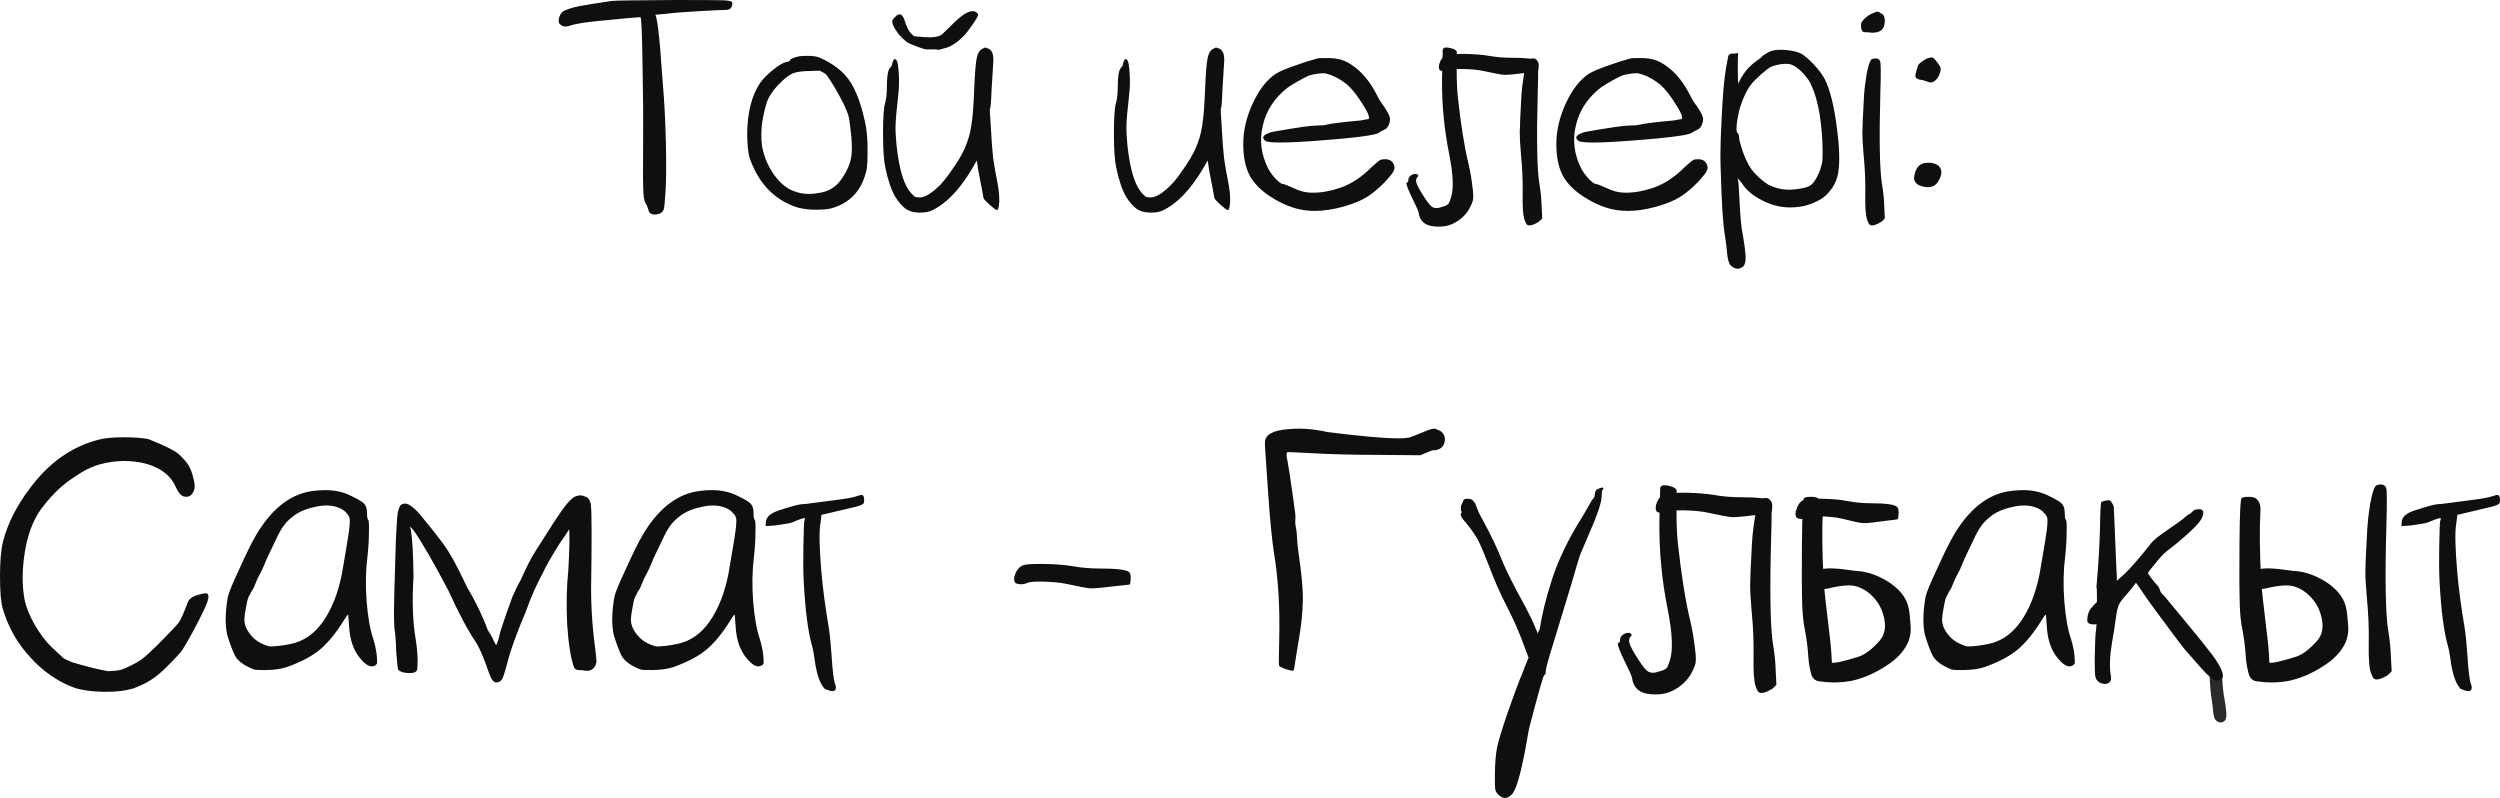 <?xml version="1.0" encoding="UTF-8"?> <svg xmlns="http://www.w3.org/2000/svg" xmlns:xlink="http://www.w3.org/1999/xlink" xmlns:xodm="http://www.corel.com/coreldraw/odm/2003" xml:space="preserve" width="282.038mm" height="90.021mm" version="1.1" style="shape-rendering:geometricPrecision; text-rendering:geometricPrecision; image-rendering:optimizeQuality; fill-rule:evenodd; clip-rule:evenodd" viewBox="0 0 3619.07 1155.14"> <defs> <style type="text/css"> .fil1 {fill:#2B2A29;fill-rule:nonzero} .fil0 {fill:#0F0F0F;fill-rule:nonzero} </style> </defs> <g id="Слой_x0020_1">  <path class="fil0" d="M885.44 1.35c5.87,-0.63 36.41,-1.03 91.55,-1.35 38.79,0 62.04,0.16 69.73,0.4 8.09,0.32 12.38,1.27 13.01,2.86 0.32,0.56 0.47,1.35 0.47,2.3 0,1.27 -0.47,2.78 -1.35,4.68 -1.27,2.78 -4.05,4.13 -8.41,4.13 -5.55,0 -19.04,0.64 -40.46,1.9 -21.34,1.19 -36.73,2.46 -46.01,3.73 -3.41,0.24 -8.49,0.71 -15.31,1.35 0.32,0.63 0.79,1.9 1.35,3.73 1.9,8.09 3.73,22.93 5.63,44.66 1.19,16.42 2.62,34.98 4.2,55.77 1.82,20.71 3.25,47.68 4.13,80.84 0.63,32.84 0.48,55.93 -0.48,69.26 -0.87,16.11 -1.82,25.47 -2.78,27.92 -1.82,4.28 -5.71,6.66 -11.58,6.98 -0.32,0 -0.64,0 -0.95,0 -5.55,0 -8.65,-2.06 -9.28,-6.11 -0.95,-3.09 -1.75,-5.24 -2.3,-6.5 -3.17,-4.6 -4.84,-10.63 -5.16,-18.09 -0.64,-7.14 -0.79,-31.34 -0.48,-72.51 0.32,-34.75 0,-73.46 -0.87,-116.22 -0.64,-43.08 -1.59,-65.05 -2.86,-66 -0.32,-0.32 -7.38,0.16 -21.34,1.43 -16.42,1.51 -27.77,2.62 -33.95,3.25 -23.88,2.14 -39.98,4.76 -48.31,7.85 -4.36,1.27 -7.77,1.11 -10.23,-0.48 -2.46,-1.51 -3.89,-2.94 -4.2,-4.13 -0.32,-0.95 -0.48,-2.06 -0.48,-3.25 0,-1.9 0.48,-4.05 1.43,-6.5 1.51,-4.05 3.89,-6.66 6.98,-7.93 6.51,-2.78 13.8,-5 21.82,-6.5 8.09,-1.59 23.56,-4.05 46.49,-7.46zm268.22 80.92c3.09,-0.95 7.46,-1.43 13.01,-1.43 0.95,0 1.9,0 2.78,0 7.14,0 12.61,0.79 16.34,2.3 5.55,2.22 12.22,5.79 19.99,10.71 7.7,5.31 13.57,10.23 17.61,14.91 12.14,13.01 21.58,34.98 28.4,66 2.46,9.6 3.81,21.97 4.13,37.21 0,3.33 0,6.51 0,9.28 0,10.55 -0.48,18.56 -1.35,24.12 -6.51,29.75 -23.56,48.55 -51.17,56.25 -5.55,1.27 -12.06,1.9 -19.51,1.9 -2.78,0 -5.55,0 -8.33,0 -11.19,-0.63 -20.15,-2.38 -26.97,-5.16 -30.38,-11.74 -51.65,-35.3 -63.7,-70.61 -1.82,-6.5 -2.93,-17.22 -3.25,-32.13 0,-31.57 6.19,-56.64 18.56,-75.29 4.05,-5.87 10.23,-12.22 18.64,-19.04 8.33,-6.82 14.99,-10.71 19.99,-11.66 3.09,-0.24 4.6,-1.03 4.6,-2.3 0,-1.51 3.41,-3.25 10.23,-5.08zm42.76 26.02c-2.14,-1.9 -3.97,-3.09 -5.55,-3.73 -1.27,-0.63 -2.62,-1.43 -4.2,-2.3 -2.78,0 -6.82,0.16 -12.06,0.48 -12.38,0 -21.58,1.19 -27.45,3.65 -5.87,2.86 -12.85,8.41 -20.86,16.74 -7.46,8.09 -12.61,15.71 -15.39,22.77 -2.78,7.14 -5.39,18.17 -7.85,33 -0.64,5.95 -0.95,11.5 -0.95,16.74 0,5.32 0.32,10.39 0.95,15.39 2.46,13.65 7.38,26.34 14.83,38.08 8.96,13.65 18.88,22.61 29.75,26.97 7.14,3.09 15.07,4.68 23.72,4.68 4.36,0 8.96,-0.48 13.96,-1.43 14.2,-1.82 25.39,-8.81 33.48,-20.94 7.38,-10.79 11.9,-21.18 13.49,-31.1 0.56,-3.73 0.87,-8.41 0.87,-13.96 0,-8.09 -0.79,-17.85 -2.3,-29.27 -0.95,-8.09 -1.82,-13.8 -2.78,-17.22 -1.27,-3.73 -3.41,-8.96 -6.51,-15.79 -8.41,-16.74 -16.74,-31.02 -25.15,-42.76zm219.43 -87.9c1.27,1.59 -3.65,9.76 -14.83,24.67 -3.41,4.68 -7.93,9.28 -13.49,13.96 -6.5,5.24 -12.38,8.65 -17.69,10.23 -3.73,0.87 -6.5,1.67 -8.33,2.3 -0.95,0.63 -3.09,0.63 -6.51,0 -0.63,0 -2.06,0 -4.2,0 -1.82,0 -5.24,0 -10.23,0 -1.82,-0.32 -5.39,-1.43 -10.71,-3.25 -9.28,-3.41 -14.99,-5.87 -17.14,-7.46 -4.68,-3.73 -8.57,-7.46 -11.66,-11.11 -8.01,-10.87 -10.95,-17.85 -8.81,-20.94 7.77,-10.87 13.49,-10.71 17.22,0.48 2.14,7.14 4.6,12.69 7.38,16.74 3.73,4.6 6.35,6.82 7.93,6.51 1.59,0.32 4.84,0.63 9.76,0.87 2.46,0.32 4.84,0.48 6.98,0.48 12.38,0.63 20.47,-1.35 24.2,-6.03 13.33,-13.01 20.55,-19.99 21.82,-20.94 13.65,-11.74 23.09,-13.88 28.32,-6.5zm7.46 49.74c0.32,-0.32 1.27,-0.71 2.78,-1.35 0.32,0 1.75,0.48 4.2,1.35 6.19,2.22 8.65,9.52 7.46,21.89 -0.64,10.23 -1.43,22.77 -2.3,37.6 -0.64,17.69 -1.43,26.97 -2.38,27.92 -0.32,0.95 0.16,10.39 1.43,28.32 0.95,18.01 1.98,32.45 3.25,43.24 1.51,10.87 3.57,22.37 6.03,34.43 1.82,9.92 2.78,18.25 2.78,25.07 0,1.27 0,2.38 0,3.25 -0.32,5 -0.79,8.25 -1.35,9.76 -0.32,1.59 -1.11,2.38 -2.38,2.38 -1.19,0 -4.76,-2.7 -10.63,-7.93 -5.63,-5.24 -8.41,-8.33 -8.41,-9.28 0,0 -0.95,-5.16 -2.78,-15.31 -1.59,-8.09 -3.25,-16.9 -5.16,-26.58 -0.24,-2.78 -0.87,-6.9 -1.82,-12.53 -1.27,2.22 -3.57,6.19 -6.98,12.14 -18.25,30.62 -37.76,50.77 -58.55,60.37 -4.36,1.9 -9.28,2.86 -14.91,2.86 -1.19,0 -2.62,0 -4.13,0 -7.77,-0.32 -13.96,-2.22 -18.64,-5.63 -4.92,-3.73 -9.92,-9.44 -14.83,-17.22 -5.87,-10.16 -10.71,-24.43 -14.44,-42.76 -2.14,-9.6 -3.25,-26.02 -3.25,-49.26 0,-23.56 1.11,-38.4 3.25,-44.59 1.59,-6.19 2.3,-13.49 2.3,-21.89 0,-16.42 1.75,-26.02 5.16,-28.8 1.51,-1.27 2.46,-3.41 2.78,-6.51 1.59,-5.87 3.57,-7.14 6.03,-3.73 1.59,1.9 2.62,8.25 3.25,19.04 0.64,10.87 0.48,20.31 -0.48,28.4 -2.78,25.07 -4.13,40.7 -4.13,46.96 -0.32,5.87 0.16,15.31 1.35,28.32 3.73,34.99 10.71,58.07 20.94,69.26 2.78,3.09 4.76,5 6.03,5.55 1.27,0.63 3.41,0.95 6.51,0.95 6.5,0 14.44,-4.2 23.72,-12.54 6.82,-5.55 14.44,-14.6 22.77,-26.97 8.65,-12.06 14.99,-22.77 19.04,-32.05 4.68,-10.87 7.77,-21.74 9.28,-32.53 1.9,-10.87 3.25,-28.56 4.2,-52.99 0.95,-22.93 2.14,-38 3.73,-45.14 1.59,-7.38 4.68,-11.9 9.28,-13.49zm334.23 0c0.32,-0.32 1.27,-0.71 2.78,-1.35 0.32,0 1.75,0.48 4.2,1.35 6.19,2.22 8.65,9.52 7.46,21.89 -0.64,10.23 -1.43,22.77 -2.3,37.6 -0.64,17.69 -1.43,26.97 -2.38,27.92 -0.32,0.95 0.16,10.39 1.43,28.32 0.95,18.01 1.98,32.45 3.25,43.24 1.51,10.87 3.57,22.37 6.03,34.43 1.82,9.92 2.78,18.25 2.78,25.07 0,1.27 0,2.38 0,3.25 -0.32,5 -0.79,8.25 -1.35,9.76 -0.32,1.59 -1.11,2.38 -2.38,2.38 -1.19,0 -4.76,-2.7 -10.63,-7.93 -5.63,-5.24 -8.41,-8.33 -8.41,-9.28 0,0 -0.95,-5.16 -2.78,-15.31 -1.59,-8.09 -3.25,-16.9 -5.16,-26.58 -0.24,-2.78 -0.87,-6.9 -1.82,-12.53 -1.27,2.22 -3.57,6.19 -6.98,12.14 -18.25,30.62 -37.76,50.77 -58.55,60.37 -4.36,1.9 -9.28,2.86 -14.91,2.86 -1.19,0 -2.62,0 -4.13,0 -7.77,-0.32 -13.96,-2.22 -18.64,-5.63 -4.92,-3.73 -9.92,-9.44 -14.83,-17.22 -5.87,-10.16 -10.71,-24.43 -14.44,-42.76 -2.14,-9.6 -3.25,-26.02 -3.25,-49.26 0,-23.56 1.11,-38.4 3.25,-44.59 1.59,-6.19 2.3,-13.49 2.3,-21.89 0,-16.42 1.75,-26.02 5.16,-28.8 1.51,-1.27 2.46,-3.41 2.78,-6.51 1.59,-5.87 3.57,-7.14 6.03,-3.73 1.59,1.9 2.62,8.25 3.25,19.04 0.64,10.87 0.48,20.31 -0.48,28.4 -2.78,25.07 -4.13,40.7 -4.13,46.96 -0.32,5.87 0.16,15.31 1.35,28.32 3.73,34.99 10.71,58.07 20.94,69.26 2.78,3.09 4.76,5 6.03,5.55 1.27,0.63 3.41,0.95 6.51,0.95 6.5,0 14.44,-4.2 23.72,-12.54 6.82,-5.55 14.44,-14.6 22.77,-26.97 8.65,-12.06 14.99,-22.77 19.04,-32.05 4.68,-10.87 7.77,-21.74 9.28,-32.53 1.9,-10.87 3.25,-28.56 4.2,-52.99 0.95,-22.93 2.14,-38 3.73,-45.14 1.59,-7.38 4.68,-11.9 9.28,-13.49zm149.7 14.44c0.95,-0.32 3.57,-0.48 7.85,-0.48 2.86,0 6.27,0 10.23,0 7.77,0.32 13.96,1.43 18.64,3.25 4.92,1.59 10.71,4.84 17.22,9.76 12.38,9.28 23.09,22.77 32.05,40.46 3.09,6.19 6.35,11.5 9.76,15.79 6.19,8.96 9.28,15.39 9.28,19.04 0,2.86 -0.79,5.95 -2.3,9.36 -1.59,3.09 -3.57,5.08 -6.03,6.03 -3.41,1.51 -5.95,2.93 -7.46,4.2 -3.73,2.78 -20.15,5.55 -49.27,8.33 -70.68,6.51 -109.08,7.77 -115.27,3.73 -6.5,-5 -3.41,-9.28 9.28,-13.01 34.98,-6.19 56.4,-9.28 64.1,-9.28 7.46,0 12.77,-0.48 15.87,-1.43 5.87,-1.51 22.29,-3.57 49.26,-6.03 6.19,-1.27 9.76,-1.9 10.63,-1.9 2.22,-2.14 -0.56,-9.28 -8.33,-21.34 -7.46,-12.06 -14.76,-21.42 -21.82,-27.92 -10.87,-8.96 -22.05,-14.68 -33.48,-17.14 -6.82,0 -14.28,1.03 -22.29,3.25 -10.55,4.92 -20.94,10.79 -31.18,17.61 -18.88,14.91 -30.86,33 -35.78,54.42 -5.31,21.34 -2.62,42.44 7.85,63.23 3.41,5.87 7.3,10.95 11.66,15.31 4.36,4.36 7.46,6.51 9.28,6.51 1.59,0 6.82,1.98 15.79,6.03 8.09,4.05 16.1,6.19 24.2,6.51 13.33,0.64 28,-1.82 44.19,-7.38 15.79,-5.63 30.62,-15.55 44.59,-29.75 7.14,-6.58 11.66,-10.07 13.49,-10.71 1.82,-0.32 4.2,-0.48 6.98,-0.48 5.87,0.32 9.76,2.94 11.58,7.85 0.64,1.27 0.95,2.7 0.95,4.2 0,1.59 -0.48,3.25 -1.35,5.16 -1.59,3.09 -5.31,7.85 -11.19,14.36 -9.6,9.92 -18.56,17.53 -26.97,22.77 -8.33,5.31 -19.52,9.92 -33.48,13.96 -15.47,4.36 -29.59,6.5 -42.28,6.5 -4.92,0 -9.76,-0.32 -14.44,-0.95 -16.42,-2.14 -33.16,-8.81 -50.14,-19.91 -13.96,-9.04 -24.04,-19.44 -30.23,-31.18 -5.95,-11.74 -8.88,-26.66 -8.88,-44.66 0,-19.83 4.68,-39.67 13.96,-59.5 9.28,-19.83 20.31,-33.87 33,-42.28 5.55,-3.41 14.6,-7.3 26.97,-11.58 12.06,-4.36 23.24,-7.93 33.48,-10.71zm187.3 -5.08c3.1,-0.95 9.44,-1.43 19.04,-1.43 2.54,0 5.16,0 7.93,0 13.96,0.32 25.23,1.27 33.95,2.78 10.79,1.9 21.82,2.78 33,2.78 21.66,0 34.03,1.59 37.13,4.68 1.27,0.95 1.9,3.41 1.9,7.46 0,1.19 -0.16,2.62 -0.48,4.13 0.32,1.9 -0.16,3.09 -1.43,3.73 -1.19,0.32 -5.39,0.79 -12.53,1.43 -17.37,2.14 -28.64,3.25 -33.87,3.25 -0.32,0 -0.79,0 -1.43,0 -4.68,-0.32 -14.76,-2.14 -30.23,-5.55 -7.46,-1.59 -16.74,-2.54 -27.85,-2.86 -11.19,-0.32 -18.17,0.32 -20.94,1.9 -1.9,0.95 -4.68,1.35 -8.41,1.35 -3.73,-0.32 -5.87,-1.03 -6.51,-2.3 -0.63,-1.27 -0.87,-2.62 -0.87,-4.2 0,-2.14 0.56,-4.6 1.82,-7.38 2.14,-5 5.39,-8.25 9.76,-9.76zm-6.03 -6.51c0,-1.9 0.79,-3.17 2.3,-3.73 0.63,-0.32 1.27,-0.48 1.9,-0.48 0.87,0 1.82,0 2.78,0 9.6,1.51 14.12,4.2 13.49,7.85 0,0 0,0 0,0 -0.63,28.24 -0.16,49.34 1.35,63.23 4.36,39.98 9.44,72.19 15.39,96.71 2.78,11.5 4.92,24.67 6.51,39.51 0.32,2.78 0.48,5.24 0.48,7.46 0,2.78 -0.16,4.92 -0.48,6.5 -0.64,2.46 -1.9,5.55 -3.73,9.28 -5.31,10.87 -13.8,19.04 -25.54,24.67 -5.95,2.78 -12.61,4.13 -19.99,4.13 -8.73,0 -15.23,-1.35 -19.59,-4.13 -5.55,-3.41 -8.81,-8.88 -9.76,-16.26 -0.24,-2.22 -3.41,-9.2 -9.28,-20.94 -5.55,-11.5 -8.33,-18.64 -8.33,-21.42 0,-0.87 0.32,-1.35 0.95,-1.35 1.19,0 1.82,-1.27 1.82,-3.73 0,-3.09 1.82,-5.55 5.55,-7.46 3.73,-1.51 6.35,-1.51 7.93,0 1.19,1.27 1.11,2.46 -0.48,3.73 -1.27,1.27 -1.82,2.94 -1.82,5.08 0,3.09 2.46,8.73 7.38,16.74 6.82,11.19 11.82,18.01 14.91,20.47 1.82,1.59 4.44,2.38 7.85,2.38 1.9,0 5.63,-0.95 11.19,-2.86 2.78,-0.87 4.84,-2.3 6.03,-4.13 0.95,-1.9 2.06,-4.68 3.25,-8.41 4.05,-12.69 3.09,-33.8 -2.78,-63.23 -3.73,-18.88 -6.35,-36.57 -7.85,-52.99 -1.9,-18.56 -2.7,-37.92 -2.38,-58.07 0.32,-13.01 0.64,-25.86 0.95,-38.56zm123.6 14.36c0.64,-1.51 2.7,-2.46 6.11,-2.78 0.32,0 0.71,0 1.35,0 2.78,0 4.84,1.27 6.03,3.73 1.27,2.14 1.43,17.37 0.48,45.54 -1.82,67.59 -1.03,111.7 2.38,132.49 1.82,10.55 2.93,21.26 3.25,32.05 0.32,4.05 0.56,9.92 0.87,17.69 -0.64,0.95 -2.3,2.62 -5.08,5.08 -6.19,3.73 -10.87,5.47 -13.96,5.16 0,0 -0.16,0 -0.48,0 -1.51,-0.32 -2.62,-0.95 -3.25,-1.82 -0.95,-1.27 -1.98,-3.73 -3.25,-7.46 -1.82,-5.95 -2.62,-17.85 -2.3,-35.78 0.32,-18.64 -0.48,-37.21 -2.3,-55.85 -1.27,-14.52 -1.9,-25.55 -1.9,-33 0,-7.38 0.79,-24.91 2.3,-52.52 0.63,-10.23 1.9,-20.86 3.73,-32.05 2.22,-11.19 4.2,-18.01 6.03,-20.47zm148.35 -2.78c0.95,-0.32 3.57,-0.48 7.85,-0.48 2.86,0 6.27,0 10.23,0 7.77,0.32 13.96,1.43 18.64,3.25 4.92,1.59 10.71,4.84 17.22,9.76 12.38,9.28 23.09,22.77 32.05,40.46 3.09,6.19 6.35,11.5 9.76,15.79 6.19,8.96 9.28,15.39 9.28,19.04 0,2.86 -0.79,5.95 -2.3,9.36 -1.59,3.09 -3.57,5.08 -6.03,6.03 -3.41,1.51 -5.95,2.93 -7.46,4.2 -3.73,2.78 -20.15,5.55 -49.27,8.33 -70.68,6.51 -109.08,7.77 -115.27,3.73 -6.5,-5 -3.41,-9.28 9.28,-13.01 34.98,-6.19 56.4,-9.28 64.1,-9.28 7.46,0 12.77,-0.48 15.87,-1.43 5.87,-1.51 22.29,-3.57 49.26,-6.03 6.19,-1.27 9.76,-1.9 10.63,-1.9 2.22,-2.14 -0.56,-9.28 -8.33,-21.34 -7.46,-12.06 -14.76,-21.42 -21.82,-27.92 -10.87,-8.96 -22.05,-14.68 -33.48,-17.14 -6.82,0 -14.28,1.03 -22.29,3.25 -10.55,4.92 -20.94,10.79 -31.18,17.61 -18.88,14.91 -30.86,33 -35.78,54.42 -5.31,21.34 -2.62,42.44 7.85,63.23 3.41,5.87 7.3,10.95 11.66,15.31 4.36,4.36 7.46,6.51 9.28,6.51 1.59,0 6.82,1.98 15.79,6.03 8.09,4.05 16.1,6.19 24.2,6.51 13.33,0.64 28,-1.82 44.19,-7.38 15.79,-5.63 30.62,-15.55 44.59,-29.75 7.14,-6.58 11.66,-10.07 13.49,-10.71 1.82,-0.32 4.2,-0.48 6.98,-0.48 5.87,0.32 9.76,2.94 11.58,7.85 0.64,1.27 0.95,2.7 0.95,4.2 0,1.59 -0.48,3.25 -1.35,5.16 -1.59,3.09 -5.31,7.85 -11.19,14.36 -9.6,9.92 -18.56,17.53 -26.97,22.77 -8.33,5.31 -19.52,9.92 -33.48,13.96 -15.47,4.36 -29.59,6.5 -42.28,6.5 -4.92,0 -9.76,-0.32 -14.44,-0.95 -16.42,-2.14 -33.16,-8.81 -50.14,-19.91 -13.96,-9.04 -24.04,-19.44 -30.23,-31.18 -5.95,-11.74 -8.88,-26.66 -8.88,-44.66 0,-19.83 4.68,-39.67 13.96,-59.5 9.28,-19.83 20.31,-33.87 33,-42.28 5.55,-3.41 14.6,-7.3 26.97,-11.58 12.06,-4.36 23.24,-7.93 33.48,-10.71zm204.99 -11.19c3.09,-0.87 6.98,-1.35 11.58,-1.35 2.78,0 5.87,0.16 9.28,0.48 9.04,0.87 16.03,2.62 20.94,5.08 5,2.78 11.19,8.09 18.56,15.79 7.46,8.09 12.77,15.23 15.87,21.42 7.7,15.47 13.65,39.35 17.61,71.56 2.22,16.42 3.25,30.54 3.25,42.28 0,11.19 -0.87,20.31 -2.78,27.45 -2.14,7.77 -6.03,14.91 -11.58,21.42 -5.31,6.51 -11.66,11.27 -19.12,14.36 -10.79,5.63 -23.48,8.41 -38.08,8.41 -13.65,0 -26.97,-3.41 -39.98,-10.23 -13.33,-6.5 -23.09,-14.76 -29.27,-24.67 -3.41,-4.28 -5.39,-6.66 -6.03,-6.98 -0.32,-0.24 -0.16,0.79 0.47,3.25 0.56,2.54 1.35,13.96 2.3,34.43 0.95,19.52 2.46,34.59 4.68,45.06 1.82,10.55 3.09,19.6 3.65,26.97 0.64,7.77 -0.16,13.33 -2.3,16.74 -2.78,2.78 -5.87,4.2 -9.28,4.2 -3.1,0 -6.35,-1.59 -9.76,-4.68 -2.46,-2.46 -4.2,-8.01 -5.16,-16.74 -0.56,-8.33 -1.67,-17.14 -3.25,-26.5 -2.78,-15.79 -4.76,-46.89 -6.03,-93.37 -0.32,-6.19 -0.48,-12.85 -0.48,-19.99 0,-17.37 0.64,-37.21 1.9,-59.5 1.51,-31.34 3.57,-54.26 6.03,-68.78 0.95,-5.32 1.98,-11.19 3.25,-17.69 0.32,-1.9 1.43,-3.09 3.25,-3.73 1.59,-0.64 3.25,-0.79 5.08,-0.48 1.27,0 3.25,-0.32 6.11,-0.95 -0.32,4.05 -0.47,11.82 -0.47,23.24 0,13.96 0.32,20.94 0.87,20.94 0.32,-0.63 0.79,-1.67 1.43,-3.25 6.19,-12.38 14.28,-21.98 24.2,-28.8 4.05,-3.09 6.35,-4.84 6.98,-5.16 1.19,-1.82 3.73,-3.89 7.38,-6.03 3.73,-2.14 6.66,-3.57 8.88,-4.2zm31.57 21.9c-3.73,-2.22 -7.85,-3.09 -12.53,-2.78 -0.95,0 -1.82,0 -2.78,0 -6.19,0.56 -12.14,1.98 -17.69,4.13 -2.78,1.27 -7.69,5 -14.83,11.19 -7.14,6.51 -11.66,11.03 -13.49,13.49 -6.19,7.77 -11.5,18.25 -15.79,31.57 -1.9,5 -3.57,12.46 -5.16,22.37 -0.64,4.6 -0.95,8.33 -0.95,11.11 0,3.41 0.48,5.47 1.43,6.03 1.51,1.59 2.3,3.57 2.3,6.11 0,2.78 1.27,8.01 3.73,15.79 2.46,8.01 5.16,14.68 7.93,19.99 3.09,6.82 7.54,13.17 13.49,19.04 5.55,5.55 10.95,10.07 16.26,13.49 9.92,5.24 20.31,7.85 31.1,7.85 2.22,0 4.36,-0.08 6.5,-0.4 12.14,-0.95 20.47,-3.09 25.15,-6.5 4.28,-3.41 8.49,-10.08 12.53,-19.99 1.82,-5.63 3.09,-9.92 3.73,-13.01 0.32,-3.09 0.48,-8.41 0.48,-15.87 0,-17.29 -1.43,-34.98 -4.2,-52.99 -3.09,-17.93 -6.98,-31.73 -11.66,-41.33 -1.51,-5 -5.55,-11.03 -12.06,-18.17 -4.92,-5.24 -9.44,-8.96 -13.49,-11.11zm192.86 -10.71c2.86,-0.95 5,-1.43 6.51,-1.43 0.32,0 0.64,0 0.95,0 1.27,0.32 2.93,1.9 5.16,4.68 3.41,4.05 5.55,7.3 6.51,9.76 0.32,0.95 0.4,1.98 0.4,3.25 0,1.59 -0.4,3.41 -1.35,5.55 -1.9,5.32 -4.52,9.04 -7.93,11.19 -1.51,1.27 -3.25,1.82 -5.08,1.82 -1.59,0 -3.25,-0.4 -5.16,-1.35 -3.09,-1.27 -6.66,-2.14 -10.63,-2.78 -4.36,-0.64 -6.51,-2.62 -6.51,-6.03 0,-1.27 0.32,-2.7 0.87,-4.2 0.95,-3.73 1.75,-6.5 2.38,-8.41 0.32,-2.14 2.14,-4.44 5.55,-6.98 3.41,-2.46 6.19,-4.12 8.33,-5.08zm-9.76 153.82c2.78,-1.82 6.35,-2.78 10.71,-2.78 1.27,0 2.46,0 3.73,0 6.19,0.95 10.39,2.7 12.53,5.16 2.22,2.46 3.25,5.39 3.25,8.81 0,4.05 -1.67,8.65 -5.08,13.96 -3.41,4.92 -8.25,7.46 -14.44,7.46 -2.14,0 -4.52,-0.32 -6.98,-0.95 -8.65,-1.9 -13.01,-6.19 -13.01,-13.01 0,-0.63 0.16,-1.43 0.47,-2.3 0.95,-7.46 3.89,-12.93 8.81,-16.34zm-68.7 -219.35c3.65,-1.59 5.87,-2.3 6.5,-2.3 0.56,0 2.46,0.87 5.55,2.78 2.14,1.19 3.57,2.78 4.2,4.6 0.55,1.9 0.87,4.2 0.87,6.98 -0.32,10.87 -6.19,16.26 -17.61,16.26 -1.59,0 -3.25,-0.16 -5.16,-0.48 -4.92,0 -7.85,-0.32 -8.81,-0.87 -1.27,-0.95 -2.22,-2.93 -2.78,-6.03 0,-1.27 0,-2.38 0,-3.33 0,-0.87 0,-1.82 0,-2.78 0.56,-1.82 2.14,-3.97 4.6,-6.51 3.41,-3.41 7.62,-6.19 12.61,-8.33zm-3.33 68.31c0.64,-1.51 2.7,-2.46 6.11,-2.78 0.32,0 0.71,0 1.35,0 2.78,0 4.84,1.27 6.03,3.73 1.27,2.14 1.43,17.37 0.48,45.54 -1.82,67.59 -1.03,111.7 2.38,132.49 1.82,10.55 2.93,21.26 3.25,32.05 0.24,4.05 0.55,9.92 0.87,17.69 -0.64,0.95 -2.3,2.62 -5.08,5.08 -6.19,3.73 -10.87,5.47 -13.96,5.16 0,0 -0.16,0 -0.48,0 -1.51,-0.32 -2.62,-0.95 -3.25,-1.82 -0.95,-1.27 -1.98,-3.73 -3.25,-7.46 -1.82,-5.95 -2.62,-17.85 -2.3,-35.78 0.32,-18.64 -0.48,-37.21 -2.3,-55.85 -1.27,-14.52 -1.9,-25.55 -1.9,-33 0,-7.38 0.79,-24.91 2.3,-52.52 0.63,-10.23 1.9,-20.86 3.73,-32.05 2.22,-11.19 4.2,-18.01 6.03,-20.47z"></path> <g id="_2689332371312"> <path class="fil1" d="M3216.61 974.07l0.26 5.37c0.68,13.94 1.76,24.71 3.35,32.19 1.3,7.54 2.21,14 2.61,19.27 0.45,5.55 -0.12,9.52 -1.65,11.96 -1.98,1.98 -4.19,3 -6.63,3 -2.21,0 -4.53,-1.13 -6.97,-3.34 -1.76,-1.76 -3,-5.72 -3.68,-11.96 -0.4,-5.95 -1.19,-12.24 -2.33,-18.93 -1.33,-7.58 -2.41,-20.09 -3.25,-37.56l18.29 0z"></path> <g> <path class="fil0" d="M143.75 636.25c8.34,-2.13 20.1,-3.24 35.29,-3.24 15.19,0 27.14,0.93 35.85,2.69 23.16,9.08 37.98,16.49 44.46,22.23 6.21,5.84 10.75,11.02 13.62,15.75 2.87,4.72 5.28,11.02 7.04,18.99 2.22,7.6 2.41,13.62 0.56,17.97 -1.85,4.35 -4.35,7.04 -7.6,8.15 -3.98,0.65 -7.04,0.37 -9.26,-1.11 -2.5,-1.11 -5.37,-4.91 -8.61,-11.39 -3.98,-9.08 -9.26,-16.12 -15.75,-21.21 -11.21,-8.98 -25.93,-14.63 -44,-16.76 -10.84,-1.48 -22.6,-1.3 -35.29,0.56 -10.84,1.76 -20.1,4.26 -27.69,7.6 -7.97,3.24 -18.06,9.17 -30.38,17.88 -15.19,10.47 -29.83,25.29 -43.9,44.46 -10.93,15.93 -18.34,36.4 -22.32,61.41 -3.98,25.29 -3.98,48.26 0,68.91 2.22,10.47 7.13,22.42 14.73,35.75 7.97,13.43 16.02,24.08 24.36,32.05 9.45,8.71 14.82,13.8 16.3,15.19 1.48,1.48 6.3,3.8 14.63,7.04 22.79,6.58 39.83,10.75 51.04,12.5 7.97,-0.37 13.62,-0.93 16.86,-1.67 2.87,-0.65 7.78,-2.69 14.63,-5.93 5.37,-2.5 10.84,-5.65 16.3,-9.26 5,-3.61 12.78,-10.65 23.34,-21.12 16.95,-17.04 27.32,-27.88 30.94,-32.6 3.24,-5 7.78,-15.19 13.52,-30.38 2.5,-5.74 10.84,-9.73 25.01,-11.95 2.87,0 4.35,1.67 4.35,4.91 0,4.35 -2.59,11.58 -7.69,21.67 -3.24,6.95 -7.87,16.12 -14.08,27.69 -7.97,14.54 -13.34,23.9 -16.3,28.25 -3.24,4.35 -9.54,11.21 -18.99,20.66 -9.73,10.1 -18.43,17.51 -26.03,22.23 -7.22,4.72 -15.93,8.89 -26.03,12.5 -10.56,3.24 -23.34,4.82 -38.53,4.82 -1.48,0 -2.87,0 -4.35,0 -17.41,-0.37 -31.49,-2.32 -42.33,-5.93 -24.27,-9.08 -45.57,-23.9 -64.1,-44.55 -18.8,-20.56 -31.96,-44.09 -39.55,-70.49 -2.59,-9.08 -3.8,-24.45 -3.8,-46.13 0,-21.77 1.39,-38.53 4.35,-50.48 6.85,-26.12 19.64,-51.59 38.53,-76.51 27.79,-37.7 61.5,-61.41 100.87,-71.14zm303.44 75.4c8.34,-1.39 16.3,-2.13 23.9,-2.13 14.08,0 26.77,2.87 37.98,8.71 7.6,3.61 13.25,6.85 16.86,9.73 3.61,3.24 5.37,7.78 5.37,13.62 0,6.48 0.56,10.1 1.67,10.84 1.02,0.74 1.39,6.67 1.11,17.88 0,10.84 -0.74,22.97 -2.22,36.4 -2.5,19.92 -2.87,41.22 -1.11,64 1.85,22.79 5.09,41.13 9.82,54.84 2.5,8.34 4.17,16.3 4.91,23.9 0.28,3.61 0.46,6.48 0.46,8.71 0,0.65 0,1.2 0,1.57 -0.37,1.48 -1.39,2.69 -3.24,3.8 -5.74,3.24 -12.78,-0.18 -21.12,-10.28 -8.71,-10.19 -13.99,-23.71 -15.75,-40.76 -1.11,-12.97 -1.67,-20.19 -1.67,-21.68 0,-2.13 -1.57,-0.56 -4.82,4.91 -0.37,0.37 -0.74,0.83 -1.11,1.57 -10.84,17.78 -22.05,31.68 -33.62,41.87 -11.58,10.1 -28.07,18.99 -49.46,26.58 -8.98,2.87 -19.36,4.26 -30.94,4.26 -7.6,0 -12.6,-0.09 -15.19,-0.46 -2.87,-0.74 -6.3,-2.22 -10.28,-4.35 -9.45,-4.72 -15.75,-10.37 -18.99,-16.86 -3.24,-6.48 -6.85,-16.3 -10.84,-29.27 -1.48,-6.95 -2.22,-14.36 -2.22,-22.32 0,-10.1 1.11,-21.12 3.24,-33.07 1.48,-6.48 7.13,-20.1 16.86,-40.66 9.45,-21.03 17.32,-37.14 23.9,-48.35 21.3,-36.22 46.87,-57.15 76.51,-62.99zm41.77 22.79c-5.09,-1.76 -10.47,-2.69 -16.3,-2.69 -5.37,0 -11.21,0.74 -17.32,2.22 -13.8,2.87 -24.82,7.97 -33.16,15.19 -4.26,3.24 -8.24,7.41 -11.86,12.41 -3.61,5.09 -6.95,10.93 -9.82,17.41 0,0 -4.54,9.45 -13.52,28.25 -1.48,3.61 -3.8,9.17 -7.13,16.77 -3.61,7.22 -5.93,11.76 -7.04,13.62 -2.5,6.11 -4.54,10.84 -5.93,14.08 -2.59,3.61 -4.35,6.85 -5.47,9.82 -1.76,1.76 -3.43,7.04 -4.91,15.75 -1.76,8.61 -2.69,15.38 -2.69,20.01 0,8.34 3.98,16.67 11.95,25.01 5.83,6.11 13.89,10.65 24.45,13.52 8.61,0 19.17,-1.2 31.49,-3.8 18.43,-3.98 33.81,-14.82 46.13,-32.51 12.6,-18.15 21.67,-41.13 27.14,-68.91 1.02,-6.58 3.24,-19.17 6.48,-38.07 3.24,-18.8 4.91,-31.21 4.91,-37.42 0,-0.37 0,-0.74 0,-1.11 0.37,-4.26 -1.3,-8.06 -4.91,-11.39 -2.87,-3.61 -7.04,-6.3 -12.5,-8.15zm342.44 -15.19c3.24,-1.39 6.21,-2.13 8.71,-2.13 2.22,0 4.91,0.74 8.15,2.13 3.61,1.48 5.93,5.1 7.04,10.93 0.74,5.74 1.11,18.99 1.11,39.55 0,25.38 -0.19,48.35 -0.56,68.91 -0.74,31.49 1.11,64.1 5.47,97.72 1.39,10.47 2.13,17.78 2.13,21.77 0,0.65 -0.19,1.39 -0.56,2.13 -0.37,2.87 -1.76,5.46 -4.35,7.6 -2.87,2.5 -6.11,3.61 -9.73,3.24 -3.98,-0.74 -7.6,-1.11 -10.84,-1.11 -3.61,0 -6.02,-1.39 -7.13,-4.26 -4.63,-13.06 -7.87,-33.53 -9.73,-61.32 -1.48,-27.88 -0.93,-54.46 1.67,-79.84 0.65,-12.32 1.2,-24.92 1.57,-37.98 0,-13.06 -0.19,-19.91 -0.56,-20.66 0,0.37 -0.37,1.11 -1.02,2.22 -1.11,1.39 -1.11,1.39 0,0 -2.22,3.61 -6.39,9.73 -12.5,18.43 -12.69,20.29 -20.84,34.55 -24.45,42.89 -9.08,16.95 -16.49,33.44 -22.23,49.37 -1.48,4.35 -4.91,12.87 -10.28,25.56 -7.97,20.19 -13.62,36.12 -16.86,47.7 -3.98,15.19 -6.85,25.01 -8.71,29.36 -2.13,4.26 -5.09,6.48 -8.71,6.48 -2.5,0 -4.44,-1.11 -5.93,-3.24 -1.85,-1.85 -3.8,-6.02 -5.93,-12.5 -5.84,-17.41 -11.58,-31.12 -17.41,-41.22 -11.95,-17.41 -25.47,-42.7 -40.66,-76.05 -21.4,-40.85 -38.25,-70.02 -50.48,-87.35 -1.11,-1.11 -2.78,-2.87 -4.91,-5.47 0,0.74 0.37,2.59 1.11,5.47 2.13,11.95 3.43,34.36 3.8,67.34 -2.22,35.75 -1.11,66.14 3.24,91.14 1.39,8.34 2.32,17.69 2.69,28.25 0,7.6 -0.19,12.23 -0.56,14.08 0,1.76 -0.93,3.24 -2.69,4.35 -1.48,1.02 -4.35,1.58 -8.71,1.58 -3.98,0 -7.04,-0.37 -9.17,-1.02 -3.61,-1.11 -6.02,-2.59 -7.13,-4.35 -0.65,-2.22 -1.57,-10.65 -2.69,-25.56 -0.37,-14.08 -1.3,-25.66 -2.69,-34.73 -0.37,-6.11 -0.56,-14.26 -0.56,-24.36 0,-10.56 0.74,-37.98 2.13,-82.53 0.37,-17.04 0.93,-30.01 1.67,-39.09 0.37,-8.71 0.93,-15.56 1.67,-20.56 1.39,-5.84 2.87,-9.45 4.26,-10.93 1.48,-1.39 3.61,-2.13 6.58,-2.13 2.87,0 6.3,1.57 10.28,4.91 3.98,2.87 8.89,7.97 14.63,15.19 9.45,11.21 18.99,23.34 28.81,36.31 9.73,12.69 21.49,33.9 35.29,63.54 12.97,22.05 23.16,43.07 30.38,62.99 4.35,6.48 7.22,11.67 8.71,15.65 1.76,3.98 3.06,6.02 3.8,6.02 0.28,0 1.39,-2.87 3.24,-8.71 1.02,-4.72 2.13,-9.08 3.24,-12.97 5.1,-15.56 10.65,-31.68 16.86,-48.35 3.98,-9.08 7.87,-17.04 11.86,-23.9 7.6,-17.32 14.54,-30.94 20.66,-40.66 6.48,-10.19 15.38,-24.08 26.58,-41.77 8.34,-12.69 14.64,-21.77 18.99,-27.14 4.35,-5.09 8.15,-8.71 11.39,-10.93zm175.34 -7.6c8.34,-1.39 16.3,-2.13 23.9,-2.13 14.08,0 26.77,2.87 37.98,8.71 7.6,3.61 13.25,6.85 16.86,9.73 3.61,3.24 5.37,7.78 5.37,13.62 0,6.48 0.56,10.1 1.67,10.84 1.02,0.74 1.39,6.67 1.11,17.88 0,10.84 -0.74,22.97 -2.22,36.4 -2.5,19.92 -2.87,41.22 -1.11,64 1.85,22.79 5.09,41.13 9.82,54.84 2.5,8.34 4.17,16.3 4.91,23.9 0.28,3.61 0.46,6.48 0.46,8.71 0,0.65 0,1.2 0,1.57 -0.37,1.48 -1.39,2.69 -3.24,3.8 -5.74,3.24 -12.78,-0.18 -21.12,-10.28 -8.71,-10.19 -13.99,-23.71 -15.75,-40.76 -1.11,-12.97 -1.67,-20.19 -1.67,-21.68 0,-2.13 -1.57,-0.56 -4.82,4.91 -0.37,0.37 -0.74,0.83 -1.11,1.57 -10.84,17.78 -22.05,31.68 -33.62,41.87 -11.58,10.1 -28.07,18.99 -49.46,26.58 -8.98,2.87 -19.36,4.26 -30.94,4.26 -7.6,0 -12.6,-0.09 -15.19,-0.46 -2.87,-0.74 -6.3,-2.22 -10.28,-4.35 -9.45,-4.72 -15.75,-10.37 -18.99,-16.86 -3.24,-6.48 -6.85,-16.3 -10.84,-29.27 -1.48,-6.95 -2.22,-14.36 -2.22,-22.32 0,-10.1 1.11,-21.12 3.24,-33.07 1.48,-6.48 7.13,-20.1 16.86,-40.66 9.45,-21.03 17.32,-37.14 23.9,-48.35 21.3,-36.22 46.87,-57.15 76.51,-62.99zm41.77 22.79c-5.09,-1.76 -10.47,-2.69 -16.3,-2.69 -5.37,0 -11.21,0.74 -17.32,2.22 -13.8,2.87 -24.82,7.97 -33.16,15.19 -4.26,3.24 -8.24,7.41 -11.86,12.41 -3.61,5.09 -6.95,10.93 -9.82,17.41 0,0 -4.54,9.45 -13.52,28.25 -1.48,3.61 -3.8,9.17 -7.13,16.77 -3.61,7.22 -5.93,11.76 -7.04,13.62 -2.5,6.11 -4.54,10.84 -5.93,14.08 -2.59,3.61 -4.35,6.85 -5.47,9.82 -1.76,1.76 -3.43,7.04 -4.91,15.75 -1.76,8.61 -2.69,15.38 -2.69,20.01 0,8.34 3.98,16.67 11.95,25.01 5.83,6.11 13.89,10.65 24.45,13.52 8.61,0 19.17,-1.2 31.49,-3.8 18.43,-3.98 33.81,-14.82 46.13,-32.51 12.6,-18.15 21.67,-41.13 27.14,-68.91 1.02,-6.58 3.24,-19.17 6.48,-38.07 3.24,-18.8 4.91,-31.21 4.91,-37.42 0,-0.37 0,-0.74 0,-1.11 0.37,-4.26 -1.3,-8.06 -4.91,-11.39 -2.87,-3.61 -7.04,-6.3 -12.5,-8.15zm117.26 -4.82c-4.72,0 -9.63,0.74 -14.63,2.13 -18.15,5.09 -28.99,8.71 -32.6,10.84 -5.83,3.33 -9.08,7.41 -9.82,12.5 -0.28,3.24 -0.46,5.47 -0.46,6.48 6.48,-0.28 11.39,-0.65 14.63,-1.02 13.34,-1.85 21.3,-3.24 23.9,-4.35 5,-2.22 9.73,-3.98 14.08,-5.47 2.5,-0.74 3.98,-0.83 4.35,-0.56 0.37,0.37 0.18,1.3 -0.56,2.78 -0.74,1.39 -1.3,14.27 -1.67,38.53 -0.37,20.93 -0.19,38.16 0.56,51.5 2.22,40.94 6.21,71.51 11.95,91.79 1.48,5 2.69,11.76 3.8,20.01 2.87,21.4 7.78,35.47 14.63,42.33 0.37,0.37 2.96,1.3 7.6,2.78 1.11,0.37 2.22,0.56 3.33,0.56 1.76,0 3.06,-0.37 3.8,-1.11 1.76,-1.85 1.95,-4.72 0.46,-8.71 -2.13,-5.37 -3.98,-19.73 -5.37,-42.89 -1.11,-16.58 -2.41,-29.27 -3.8,-37.98 -5.09,-30.01 -8.71,-57.15 -10.84,-81.42 -2.96,-34.73 -3.43,-57.7 -1.67,-68.91 1.11,-7.22 1.67,-11.95 1.67,-14.08 3.24,-0.74 5.56,-1.3 7.04,-1.67 18.43,-4.35 32.88,-7.78 43.44,-10.28 4.26,-1.11 7.6,-2.41 9.73,-3.8 1.11,-0.74 1.67,-2.78 1.67,-6.02 0,-3.98 -0.93,-6.3 -2.78,-7.04 -1.02,-0.37 -4.35,0.37 -9.73,2.22 -3.98,1.39 -12.88,3.06 -26.58,4.82 -30.38,3.98 -45.76,6.02 -46.13,6.02zm315.85 88.46c3.71,-1.11 11.12,-1.67 22.32,-1.67 2.87,0 5.93,0 9.17,0 16.3,0.37 29.55,1.48 39.64,3.24 12.69,2.22 25.47,3.33 38.53,3.33 25.38,0 39.83,1.76 43.44,5.37 1.39,1.11 2.13,3.98 2.13,8.71 0,1.48 -0.18,3.06 -0.56,4.91 0.37,2.13 -0.18,3.61 -1.57,4.35 -1.48,0.28 -6.39,0.83 -14.63,1.57 -20.29,2.5 -33.53,3.8 -39.64,3.8 -0.37,0 -0.93,0 -1.67,0 -5.37,-0.37 -17.14,-2.5 -35.29,-6.48 -8.61,-1.85 -19.45,-2.87 -32.51,-3.24 -13.06,-0.37 -21.21,0.37 -24.45,2.13 -2.13,1.11 -5.37,1.67 -9.73,1.67 -4.35,-0.37 -6.85,-1.3 -7.6,-2.78 -0.74,-1.39 -1.11,-3.06 -1.11,-4.82 0,-2.59 0.74,-5.47 2.13,-8.71 2.59,-5.84 6.39,-9.63 11.39,-11.39zm398.48 -15.19c0.65,4.35 1.57,10.84 2.69,19.54 2.5,20.93 3.61,36.68 3.24,47.24 -0.37,16.58 -2.13,34.55 -5.37,53.72 -2.22,12.6 -3.98,23.81 -5.47,33.62 -1.11,8.34 -2.04,12.88 -2.69,13.52 -0.37,0.37 -0.74,0.56 -1.11,0.56 -1.85,0 -4.91,-0.74 -9.26,-2.13 -6.11,-2.22 -9.54,-3.8 -10.28,-4.91 -0.74,-1.11 -0.74,-14.08 0,-39.09 1.11,-45.94 -1.48,-87.53 -7.6,-124.77 -2.87,-18.15 -5.84,-48.16 -8.71,-90.12 -2.5,-38.35 -3.98,-59.93 -4.35,-64.56 0,-1.11 0,-2.22 0,-3.33 -0.37,-4.63 1.11,-8.61 4.35,-11.95 4.35,-3.89 11.39,-6.67 21.21,-8.06 21.3,-2.96 42.89,-1.85 64.56,3.24 48.44,6.11 82.9,9.17 103.09,9.17 6.58,0 11.39,-0.37 14.73,-1.02 3.24,-0.74 9.91,-3.33 20.01,-7.6 8.34,-3.61 14.17,-5.47 17.41,-5.47 1.11,0 1.76,0.18 2.13,0.56 4.35,1.76 6.67,2.87 7.04,3.24 3.61,2.87 5.65,6.3 6.02,10.28 0,11.58 -6.21,17.41 -18.43,17.41 -0.37,0 -0.93,0.18 -1.67,0.56 -3.61,1.39 -8.89,3.61 -15.75,6.48 -10.84,0 -32.51,-0.19 -65.12,-0.56 -33.62,0 -66.23,-0.93 -97.72,-2.69 -19.54,-1.11 -29.46,-1.48 -29.83,-1.11 -1.11,1.85 -0.93,6.02 0.56,12.5 1.11,5.09 3.8,22.79 8.15,53.17 0.74,4.72 1.39,10.19 2.13,16.3 1.11,6.11 1.48,11.21 1.11,15.19 -0.37,3.98 0,8.34 1.11,13.06 0.37,1.76 0.65,4.45 1.02,8.15 0.37,10.1 1.3,20.01 2.78,29.83zm434.23 -95.5c1.76,-0.74 3.61,-1.3 5.37,-1.67 1.11,0 1.67,0.56 1.67,1.67 -0.37,0.65 -0.93,1.39 -1.67,2.13 -0.74,1.11 -1.11,4.35 -1.11,9.73 -0.65,9.82 -6.67,27.33 -17.88,52.7 -7.6,17.69 -11.76,27.51 -12.5,29.27 -1.39,3.24 -5.93,18.15 -13.52,44.55 -5.46,18.06 -13.62,44.83 -24.45,80.31 -8.34,26.77 -12.5,41.77 -12.5,45.02 0,3.61 -0.65,5.65 -2.13,6.02 -1.48,0.65 -8.71,26.03 -21.67,75.95 -1.85,8.71 -3.15,15.56 -3.8,20.66 -7.97,44.83 -15.19,70.3 -21.77,76.51 -3.24,3.24 -6.48,4.91 -9.73,4.91 -3.24,0 -6.67,-1.85 -10.37,-5.47 -2.13,-2.5 -3.43,-5.09 -3.8,-7.6 -0.28,-2.22 -0.46,-9.45 -0.46,-21.67 0.28,-16.3 1.39,-29.18 3.24,-38.53 1.76,-8.71 6.85,-25.38 15.19,-50.02 8.71,-24.92 15.93,-44.28 21.67,-57.98 1.85,-5.09 4.72,-12.32 8.71,-21.77 -1.48,-3.61 -4.17,-10.84 -8.15,-21.67 -5.47,-15.19 -13.06,-32.42 -22.79,-51.59 -10.1,-19.54 -18.99,-39.64 -26.58,-60.21 -6.21,-15.93 -11.21,-27.88 -15.19,-35.85 -3.98,-7.6 -10,-16.3 -17.97,-26.03 -5,-5.47 -7.6,-9.45 -7.6,-11.95 0,-1.48 0.56,-2.41 1.67,-2.69 -1.48,-3.7 -1.85,-5.84 -1.11,-6.58 -0.37,-1.39 -0.37,-2.69 0,-3.8 0.74,-1.11 1.67,-3.06 2.78,-5.93 1.02,-2.96 3.06,-4.17 5.93,-3.8 2.5,0 4.72,0.37 6.48,1.02 1.85,1.11 3.61,3.15 5.47,6.02 3.24,9.36 6.85,17.32 10.84,23.9 12.32,22.79 21.58,42.14 27.69,58.08 6.48,15.93 17.88,38.53 34.18,67.8 6.85,13.06 11.58,22.97 14.08,29.83 1.11,2.22 2.59,5.65 4.35,10.37 -0.74,-1.11 -0.74,-2.59 0,-4.35 1.11,-1.48 1.85,-3.06 2.22,-4.91 3.24,-20.66 8.61,-42.89 16.3,-66.78 7.23,-24.18 19.27,-50.94 36.31,-80.31 7.23,-11.58 13.43,-21.86 18.43,-30.94 2.59,-5 4.54,-8.34 6.02,-9.73 1.39,-0.74 2.32,-3.24 2.69,-7.6 0.37,-3.98 2.13,-6.39 5.47,-7.04zm96.05 7.6c3.61,-1.11 11.02,-1.67 22.23,-1.67 2.96,0 6.02,0 9.26,0 16.3,0.37 29.46,1.48 39.64,3.24 12.6,2.22 25.47,3.24 38.53,3.24 25.29,0 39.74,1.85 43.35,5.47 1.48,1.11 2.22,3.98 2.22,8.71 0,1.39 -0.18,3.06 -0.56,4.82 0.37,2.22 -0.18,3.61 -1.67,4.35 -1.39,0.37 -6.3,0.93 -14.63,1.67 -20.28,2.5 -33.44,3.8 -39.55,3.8 -0.37,0 -0.93,0 -1.67,0 -5.47,-0.37 -17.23,-2.5 -35.29,-6.48 -8.71,-1.85 -19.54,-2.96 -32.51,-3.33 -13.06,-0.37 -21.21,0.37 -24.45,2.22 -2.22,1.11 -5.47,1.57 -9.82,1.57 -4.35,-0.37 -6.85,-1.2 -7.6,-2.69 -0.74,-1.48 -1.02,-3.06 -1.02,-4.91 0,-2.5 0.65,-5.37 2.13,-8.61 2.5,-5.84 6.3,-9.63 11.39,-11.39zm-7.04 -7.6c0,-2.22 0.93,-3.71 2.69,-4.35 0.74,-0.37 1.48,-0.56 2.22,-0.56 1.02,0 2.13,0 3.24,0 11.21,1.76 16.49,4.91 15.75,9.17 0,0 0,0 0,0 -0.74,32.98 -0.18,57.61 1.57,73.82 5.1,46.68 11.02,84.29 17.97,112.91 3.24,13.43 5.74,28.81 7.6,46.13 0.37,3.24 0.56,6.11 0.56,8.71 0,3.24 -0.18,5.74 -0.56,7.6 -0.74,2.87 -2.22,6.48 -4.35,10.84 -6.21,12.69 -16.12,22.23 -29.83,28.81 -6.95,3.24 -14.73,4.82 -23.34,4.82 -10.19,0 -17.78,-1.57 -22.88,-4.82 -6.48,-3.98 -10.28,-10.37 -11.39,-18.99 -0.28,-2.59 -3.98,-10.75 -10.84,-24.45 -6.48,-13.43 -9.73,-21.77 -9.73,-25.01 0,-1.02 0.37,-1.57 1.11,-1.57 1.39,0 2.13,-1.48 2.13,-4.35 0,-3.61 2.13,-6.48 6.48,-8.71 4.35,-1.76 7.41,-1.76 9.26,0 1.39,1.48 1.3,2.87 -0.56,4.35 -1.48,1.48 -2.13,3.43 -2.13,5.93 0,3.61 2.87,10.19 8.61,19.54 7.97,13.06 13.8,21.02 17.41,23.9 2.13,1.85 5.19,2.78 9.17,2.78 2.22,0 6.58,-1.11 13.06,-3.33 3.24,-1.02 5.65,-2.69 7.04,-4.82 1.11,-2.22 2.41,-5.46 3.8,-9.82 4.72,-14.82 3.61,-39.46 -3.24,-73.82 -4.35,-22.05 -7.41,-42.7 -9.17,-61.87 -2.22,-21.67 -3.15,-44.28 -2.78,-67.8 0.37,-15.19 0.74,-30.2 1.11,-45.02zm144.31 16.76c0.74,-1.76 3.15,-2.87 7.13,-3.24 0.37,0 0.83,0 1.57,0 3.24,0 5.65,1.48 7.04,4.35 1.48,2.5 1.67,20.29 0.56,53.17 -2.13,78.92 -1.2,130.42 2.78,154.69 2.13,12.32 3.43,24.82 3.8,37.42 0.37,4.72 0.65,11.58 1.02,20.66 -0.74,1.11 -2.69,3.06 -5.93,5.93 -7.22,4.35 -12.69,6.39 -16.3,6.02 0,0 -0.18,0 -0.56,0 -1.76,-0.37 -3.06,-1.11 -3.8,-2.13 -1.11,-1.48 -2.31,-4.35 -3.8,-8.71 -2.13,-6.95 -3.06,-20.84 -2.69,-41.77 0.37,-21.77 -0.56,-43.44 -2.69,-65.21 -1.48,-16.95 -2.22,-29.83 -2.22,-38.53 0,-8.61 0.93,-29.08 2.69,-61.32 0.74,-11.95 2.22,-24.36 4.35,-37.42 2.59,-13.06 4.91,-21.03 7.04,-23.9zm63.54 -0.56c3.24,-1.02 9.82,-1.57 19.54,-1.57 2.59,0 5.28,0 8.15,0 14.45,0.37 26.21,1.39 35.29,3.24 11.21,2.13 22.42,3.24 33.62,3.24 22.42,0 35.29,1.85 38.53,5.47 1.48,1.02 2.22,3.98 2.22,8.61 0,1.48 -0.18,3.15 -0.56,4.91 0.37,2.22 -0.18,3.61 -1.67,4.35 -1.39,0.37 -5.74,0.93 -12.97,1.67 -17.78,2.5 -29.36,3.8 -34.73,3.8 -0.37,0 -0.93,0 -1.67,0 -4.72,-0.37 -15.01,-2.59 -30.94,-6.58 -7.6,-1.76 -17.14,-2.87 -28.71,-3.24 -11.58,-0.37 -18.89,0.37 -21.77,2.22 -1.76,1.02 -4.72,1.57 -8.71,1.57 -3.61,-0.37 -5.74,-1.3 -6.48,-2.69 -0.74,-1.48 -1.11,-3.06 -1.11,-4.91 0,-2.5 0.74,-5.37 2.22,-8.71 2.13,-5.74 5.37,-9.54 9.73,-11.39zm69.47 102.07c1.85,0.37 5.09,0.74 9.82,1.11 13.34,1.02 27.32,5.93 41.77,14.63 13.71,8.71 22.97,18.43 27.69,29.27 2.87,6.21 4.72,15.75 5.37,28.81 0.37,2.87 0.56,5.37 0.56,7.6 0.74,6.48 -0.37,13.71 -3.24,21.67 -5.47,13.06 -15.93,24.64 -31.49,34.73 -16.95,11.21 -34.18,18.62 -51.5,22.23 -8.34,1.48 -16.67,2.22 -25.01,2.22 -6.85,0 -13.89,-0.56 -21.21,-1.67 -5.74,-0.74 -9.54,-4.17 -11.39,-10.28 -2.13,-7.6 -3.61,-15.93 -4.26,-25.01 -0.74,-12.6 -2.41,-25.66 -4.91,-38.99 -1.85,-8.34 -3.06,-19.27 -3.8,-32.6 -0.74,-22.05 -0.93,-52.61 -0.56,-91.7 0.37,-43.44 1.48,-65.67 3.24,-66.78 1.85,-1.11 4.72,-1.67 8.71,-1.67 0.74,0 1.39,0 2.13,0 4.72,0 8.15,0.93 10.37,2.78 4.35,3.61 6.3,9.17 5.93,16.76 -1.48,27.14 -1.11,61.23 1.11,102.07 0.74,11.58 3.43,36.5 8.15,74.93 1.76,13.34 3.06,27.97 3.8,43.9 -2.22,-0.74 -2.78,-0.93 -1.67,-0.56 4.35,1.48 17.97,-1.39 40.76,-8.61 9.36,-3.33 19.36,-10.93 29.83,-22.88 7.97,-8.98 9.91,-20.93 5.93,-35.75 -3.24,-13.43 -10.65,-24.82 -22.23,-34.18 -7.23,-5.47 -14.45,-8.71 -21.67,-9.82 -7.23,-1.11 -17.6,-0.18 -30.94,2.69 -6.85,1.85 -13.62,2.78 -20.1,2.78 -4.72,0 -8.71,-1.67 -11.95,-4.91 -3.24,-2.87 -3.43,-6.11 -0.56,-9.82 0.74,-3.61 5.84,-8.06 15.19,-13.52 6.21,-3.24 21.58,-3.06 46.13,0.56z"></path> <path class="fil0" d="M2904.83 711.65c8.34,-1.39 16.3,-2.13 23.9,-2.13 14.08,0 26.77,2.87 37.98,8.71 7.6,3.61 13.25,6.85 16.86,9.73 3.61,3.24 5.37,7.78 5.37,13.62 0,6.48 0.56,10.1 1.67,10.84 1.02,0.74 1.39,6.67 1.11,17.88 0,10.84 -0.74,22.97 -2.22,36.4 -2.5,19.92 -2.87,41.22 -1.11,64 1.85,22.79 5.09,41.13 9.82,54.84 2.5,8.34 4.17,16.3 4.91,23.9 0.28,3.61 0.46,6.48 0.46,8.71 0,0.65 0,1.2 0,1.57 -0.37,1.48 -1.39,2.69 -3.24,3.8 -5.74,3.24 -12.78,-0.18 -21.12,-10.28 -8.71,-10.19 -13.99,-23.71 -15.75,-40.76 -1.11,-12.97 -1.67,-20.19 -1.67,-21.68 0,-2.13 -1.57,-0.56 -4.82,4.91 -0.37,0.37 -0.74,0.83 -1.11,1.57 -10.84,17.78 -22.05,31.68 -33.62,41.87 -11.58,10.1 -28.07,18.99 -49.46,26.58 -8.98,2.87 -19.36,4.26 -30.94,4.26 -7.6,0 -12.6,-0.09 -15.19,-0.46 -2.87,-0.74 -6.3,-2.22 -10.28,-4.35 -9.45,-4.72 -15.75,-10.37 -18.99,-16.86 -3.24,-6.48 -6.85,-16.3 -10.84,-29.27 -1.48,-6.95 -2.22,-14.36 -2.22,-22.32 0,-10.1 1.11,-21.12 3.24,-33.07 1.48,-6.48 7.13,-20.1 16.86,-40.66 9.45,-21.03 17.32,-37.14 23.9,-48.35 21.3,-36.22 46.87,-57.15 76.51,-62.99zm41.77 22.79c-5.09,-1.76 -10.47,-2.69 -16.3,-2.69 -5.37,0 -11.21,0.74 -17.32,2.22 -13.8,2.87 -24.82,7.97 -33.16,15.19 -4.26,3.24 -8.24,7.41 -11.86,12.41 -3.61,5.09 -6.95,10.93 -9.82,17.41 0,0 -4.54,9.45 -13.52,28.25 -1.48,3.61 -3.8,9.17 -7.13,16.77 -3.61,7.22 -5.93,11.76 -7.04,13.62 -2.5,6.11 -4.54,10.84 -5.93,14.08 -2.59,3.61 -4.35,6.85 -5.47,9.82 -1.76,1.76 -3.43,7.04 -4.91,15.75 -1.76,8.61 -2.69,15.38 -2.69,20.01 0,8.34 3.98,16.67 11.95,25.01 5.83,6.11 13.89,10.65 24.45,13.52 8.61,0 19.17,-1.2 31.49,-3.8 18.43,-3.98 33.81,-14.82 46.13,-32.51 12.6,-18.15 21.67,-41.13 27.14,-68.91 1.02,-6.58 3.24,-19.17 6.48,-38.07 3.24,-18.8 4.91,-31.21 4.91,-37.42 0,-0.37 0,-0.74 0,-1.11 0.37,-4.26 -1.3,-8.06 -4.91,-11.39 -2.87,-3.61 -7.04,-6.3 -12.5,-8.15zm95.5 -8.06c4.35,-1.48 7.78,-2.22 10.37,-2.22 1.39,0 2.69,0.74 3.8,2.22 2.5,3.61 3.8,6.48 3.8,8.61 2.5,60.48 3.8,90.68 3.8,90.68 0,0 0,0 0,0 0.37,3.24 0.56,8.34 0.56,15.19 8.98,-7.97 15.01,-13.62 17.88,-16.86 11.21,-12.23 21.67,-24.73 31.49,-37.42 3.24,-4.35 11.58,-11.02 24.92,-20.1 13.43,-8.98 21.58,-15.01 24.45,-17.88 3.24,-2.87 5.46,-4.35 6.48,-4.35 0.37,0 2.04,-1.48 4.91,-4.35 1.85,-1.76 4.35,-2.69 7.6,-2.69 3.61,-0.37 5.93,0.56 7.04,2.69 1.11,2.5 0.19,6.48 -2.69,11.95 -3.24,5.47 -10.84,13.43 -22.79,23.9 -11.21,9.73 -18.62,15.93 -22.23,18.43 -6.21,4.35 -12.32,10.28 -18.52,17.88 -8.98,10.93 -13.52,16.67 -13.52,17.41 0,0.74 1.76,3.43 5.37,8.15 3.33,4.35 6.21,7.78 8.71,10.28 1.11,1.11 2.04,2.69 2.78,4.91 0.65,2.5 1.57,4.54 2.69,5.93 1.76,1.48 3.24,2.96 4.35,4.35 7.23,8.71 16.95,20.47 29.27,35.29 19.17,23.16 32.6,39.83 40.2,49.92 7.6,10.47 12.32,18.62 14.08,24.45 0.74,2.13 1.11,3.98 1.11,5.37 0,1.85 -0.56,3.33 -1.67,4.35 -3.24,1.85 -5.74,2.78 -7.6,2.78 -4.35,-0.37 -11.58,-6.21 -21.67,-17.41 -9.82,-11.21 -17.6,-20.1 -23.34,-26.58 -3.24,-3.61 -16.12,-20.66 -38.53,-51.04 -13.06,-17.69 -20.47,-28.06 -22.23,-30.94 -2.22,-3.61 -5.84,-8.89 -10.93,-15.75 -0.65,1.11 -2.31,3.24 -4.82,6.58 -3.98,5 -8.15,9.91 -12.5,14.63 -4.35,5.37 -7.04,9.54 -8.15,12.5 -1.11,3.24 -2.13,8.06 -3.24,14.63 -1.11,9.35 -3.06,22.41 -6.02,39.09 -3.24,19.17 -3.8,35.11 -1.57,47.7 0.74,4.35 0,7.41 -2.22,9.26 -1.76,1.39 -3.8,2.13 -5.93,2.13 -5.09,0 -9.08,-1.76 -11.95,-5.37 -1.48,-1.85 -2.32,-4.35 -2.69,-7.6 -0.37,-3.61 -0.56,-11.58 -0.56,-23.9 0.37,-21.4 0.93,-34.18 1.57,-38.53 0.37,-2.59 0.74,-6.21 1.11,-10.84 -0.74,0 -2.5,0 -5.37,0 -2.59,0 -4.54,-0.56 -6.02,-1.67 -1.48,-0.74 -2.13,-2.31 -2.13,-4.91 0.37,-7.96 2.69,-14.08 7.04,-18.43 0,0 1.3,-1.48 3.8,-4.35 1.76,-1.02 2.87,-2.32 3.24,-3.8 0,-13.71 -0.18,-20.28 -0.56,-19.54 -0.37,0.74 -0.19,-2.69 0.56,-10.28 2.13,-23.9 3.61,-49 4.35,-75.4 0.37,-25.75 1.11,-38.72 2.13,-39.09zm396.25 -21.77c0.74,-1.76 3.06,-2.87 7.04,-3.24 0.37,0 0.93,0 1.57,0 3.33,0 5.65,1.48 7.13,4.35 1.39,2.5 1.57,20.29 0.56,53.17 -2.22,78.92 -1.3,130.42 2.69,154.69 2.13,12.32 3.43,24.82 3.8,37.42 0.37,4.72 0.74,11.58 1.11,20.66 -0.74,1.11 -2.78,3.06 -6.02,5.93 -7.22,4.35 -12.69,6.39 -16.3,6.02 0,0 -0.19,0 -0.56,0 -1.76,-0.37 -3.06,-1.11 -3.8,-2.13 -1.02,-1.48 -2.32,-4.35 -3.8,-8.71 -2.13,-6.85 -3.06,-20.84 -2.69,-41.77 0.37,-21.77 -0.56,-43.44 -2.69,-65.21 -1.48,-16.95 -2.22,-29.83 -2.22,-38.53 0,-8.61 0.93,-29.08 2.78,-61.32 0.74,-11.95 2.13,-24.36 4.35,-37.42 2.5,-13.06 4.82,-20.93 7.04,-23.9zm-124.3 121.06c1.76,0.37 5.1,0.74 9.73,1.11 13.43,1.02 27.32,5.93 41.87,14.63 13.71,8.71 22.97,18.43 27.6,29.27 2.96,6.21 4.72,15.75 5.47,28.81 0.37,2.87 0.56,5.37 0.56,7.6 0.74,6.48 -0.37,13.71 -3.24,21.67 -5.46,13.06 -15.93,24.64 -31.49,34.73 -17.04,11.21 -34.18,18.62 -51.59,22.23 -8.34,1.48 -16.58,2.22 -24.92,2.22 -6.95,0 -13.99,-0.56 -21.21,-1.67 -5.74,-0.74 -9.54,-4.17 -11.39,-10.28 -2.13,-7.6 -3.61,-15.93 -4.35,-25.01 -0.74,-12.6 -2.31,-25.66 -4.82,-38.99 -1.85,-8.34 -3.15,-19.27 -3.8,-32.6 -0.74,-22.05 -0.93,-52.61 -0.56,-91.7 0.37,-43.44 1.39,-65.67 3.24,-66.78 1.76,-1.11 4.72,-1.67 8.71,-1.67 0.65,0 1.39,0 2.13,0 4.72,0 8.15,0.93 10.28,2.78 4.35,3.61 6.39,9.17 6.02,16.76 -1.48,27.14 -1.11,61.23 1.02,102.07 0.74,11.58 3.52,36.5 8.15,74.93 1.85,13.34 3.15,27.97 3.8,43.9 -2.13,-0.74 -2.69,-0.93 -1.57,-0.56 4.35,1.48 17.88,-1.39 40.66,-8.61 9.45,-3.33 19.36,-10.93 29.92,-22.88 7.97,-8.98 9.91,-20.93 5.93,-35.75 -3.24,-13.43 -10.65,-24.82 -22.23,-34.18 -7.22,-5.47 -14.45,-8.71 -21.77,-9.82 -7.23,-1.11 -17.51,-0.18 -30.94,2.69 -6.85,1.85 -13.52,2.78 -20.01,2.78 -4.72,0 -8.71,-1.67 -11.95,-4.91 -3.24,-2.87 -3.43,-6.11 -0.56,-9.82 0.74,-3.61 5.74,-8.06 15.19,-13.52 6.11,-3.24 21.49,-3.06 46.13,0.56zm219.8 -96.05c-4.72,0 -9.63,0.74 -14.63,2.13 -18.15,5.09 -28.99,8.71 -32.6,10.84 -5.83,3.33 -9.08,7.41 -9.82,12.5 -0.28,3.24 -0.46,5.47 -0.46,6.48 6.48,-0.28 11.39,-0.65 14.63,-1.02 13.34,-1.85 21.3,-3.24 23.9,-4.35 5,-2.22 9.73,-3.98 14.08,-5.47 2.5,-0.74 3.98,-0.83 4.35,-0.56 0.37,0.37 0.18,1.3 -0.56,2.78 -0.74,1.39 -1.3,14.27 -1.67,38.53 -0.37,20.93 -0.19,38.16 0.56,51.5 2.22,40.94 6.21,71.51 11.95,91.79 1.48,5 2.69,11.76 3.8,20.01 2.87,21.4 7.78,35.47 14.63,42.33 0.37,0.37 2.96,1.3 7.6,2.78 1.11,0.37 2.22,0.56 3.33,0.56 1.76,0 3.06,-0.37 3.8,-1.11 1.76,-1.85 1.95,-4.72 0.46,-8.71 -2.13,-5.37 -3.98,-19.73 -5.37,-42.89 -1.11,-16.58 -2.41,-29.27 -3.8,-37.98 -5.09,-30.01 -8.71,-57.15 -10.84,-81.42 -2.96,-34.73 -3.43,-57.7 -1.67,-68.91 1.11,-7.22 1.67,-11.95 1.67,-14.08 3.24,-0.74 5.56,-1.3 7.04,-1.67 18.43,-4.35 32.88,-7.78 43.44,-10.28 4.26,-1.11 7.6,-2.41 9.73,-3.8 1.11,-0.74 1.67,-2.78 1.67,-6.02 0,-3.98 -0.93,-6.3 -2.78,-7.04 -1.02,-0.37 -4.35,0.37 -9.73,2.22 -3.98,1.39 -12.88,3.06 -26.58,4.82 -30.38,3.98 -45.76,6.02 -46.13,6.02z"></path> </g> </g> </g> </svg> 